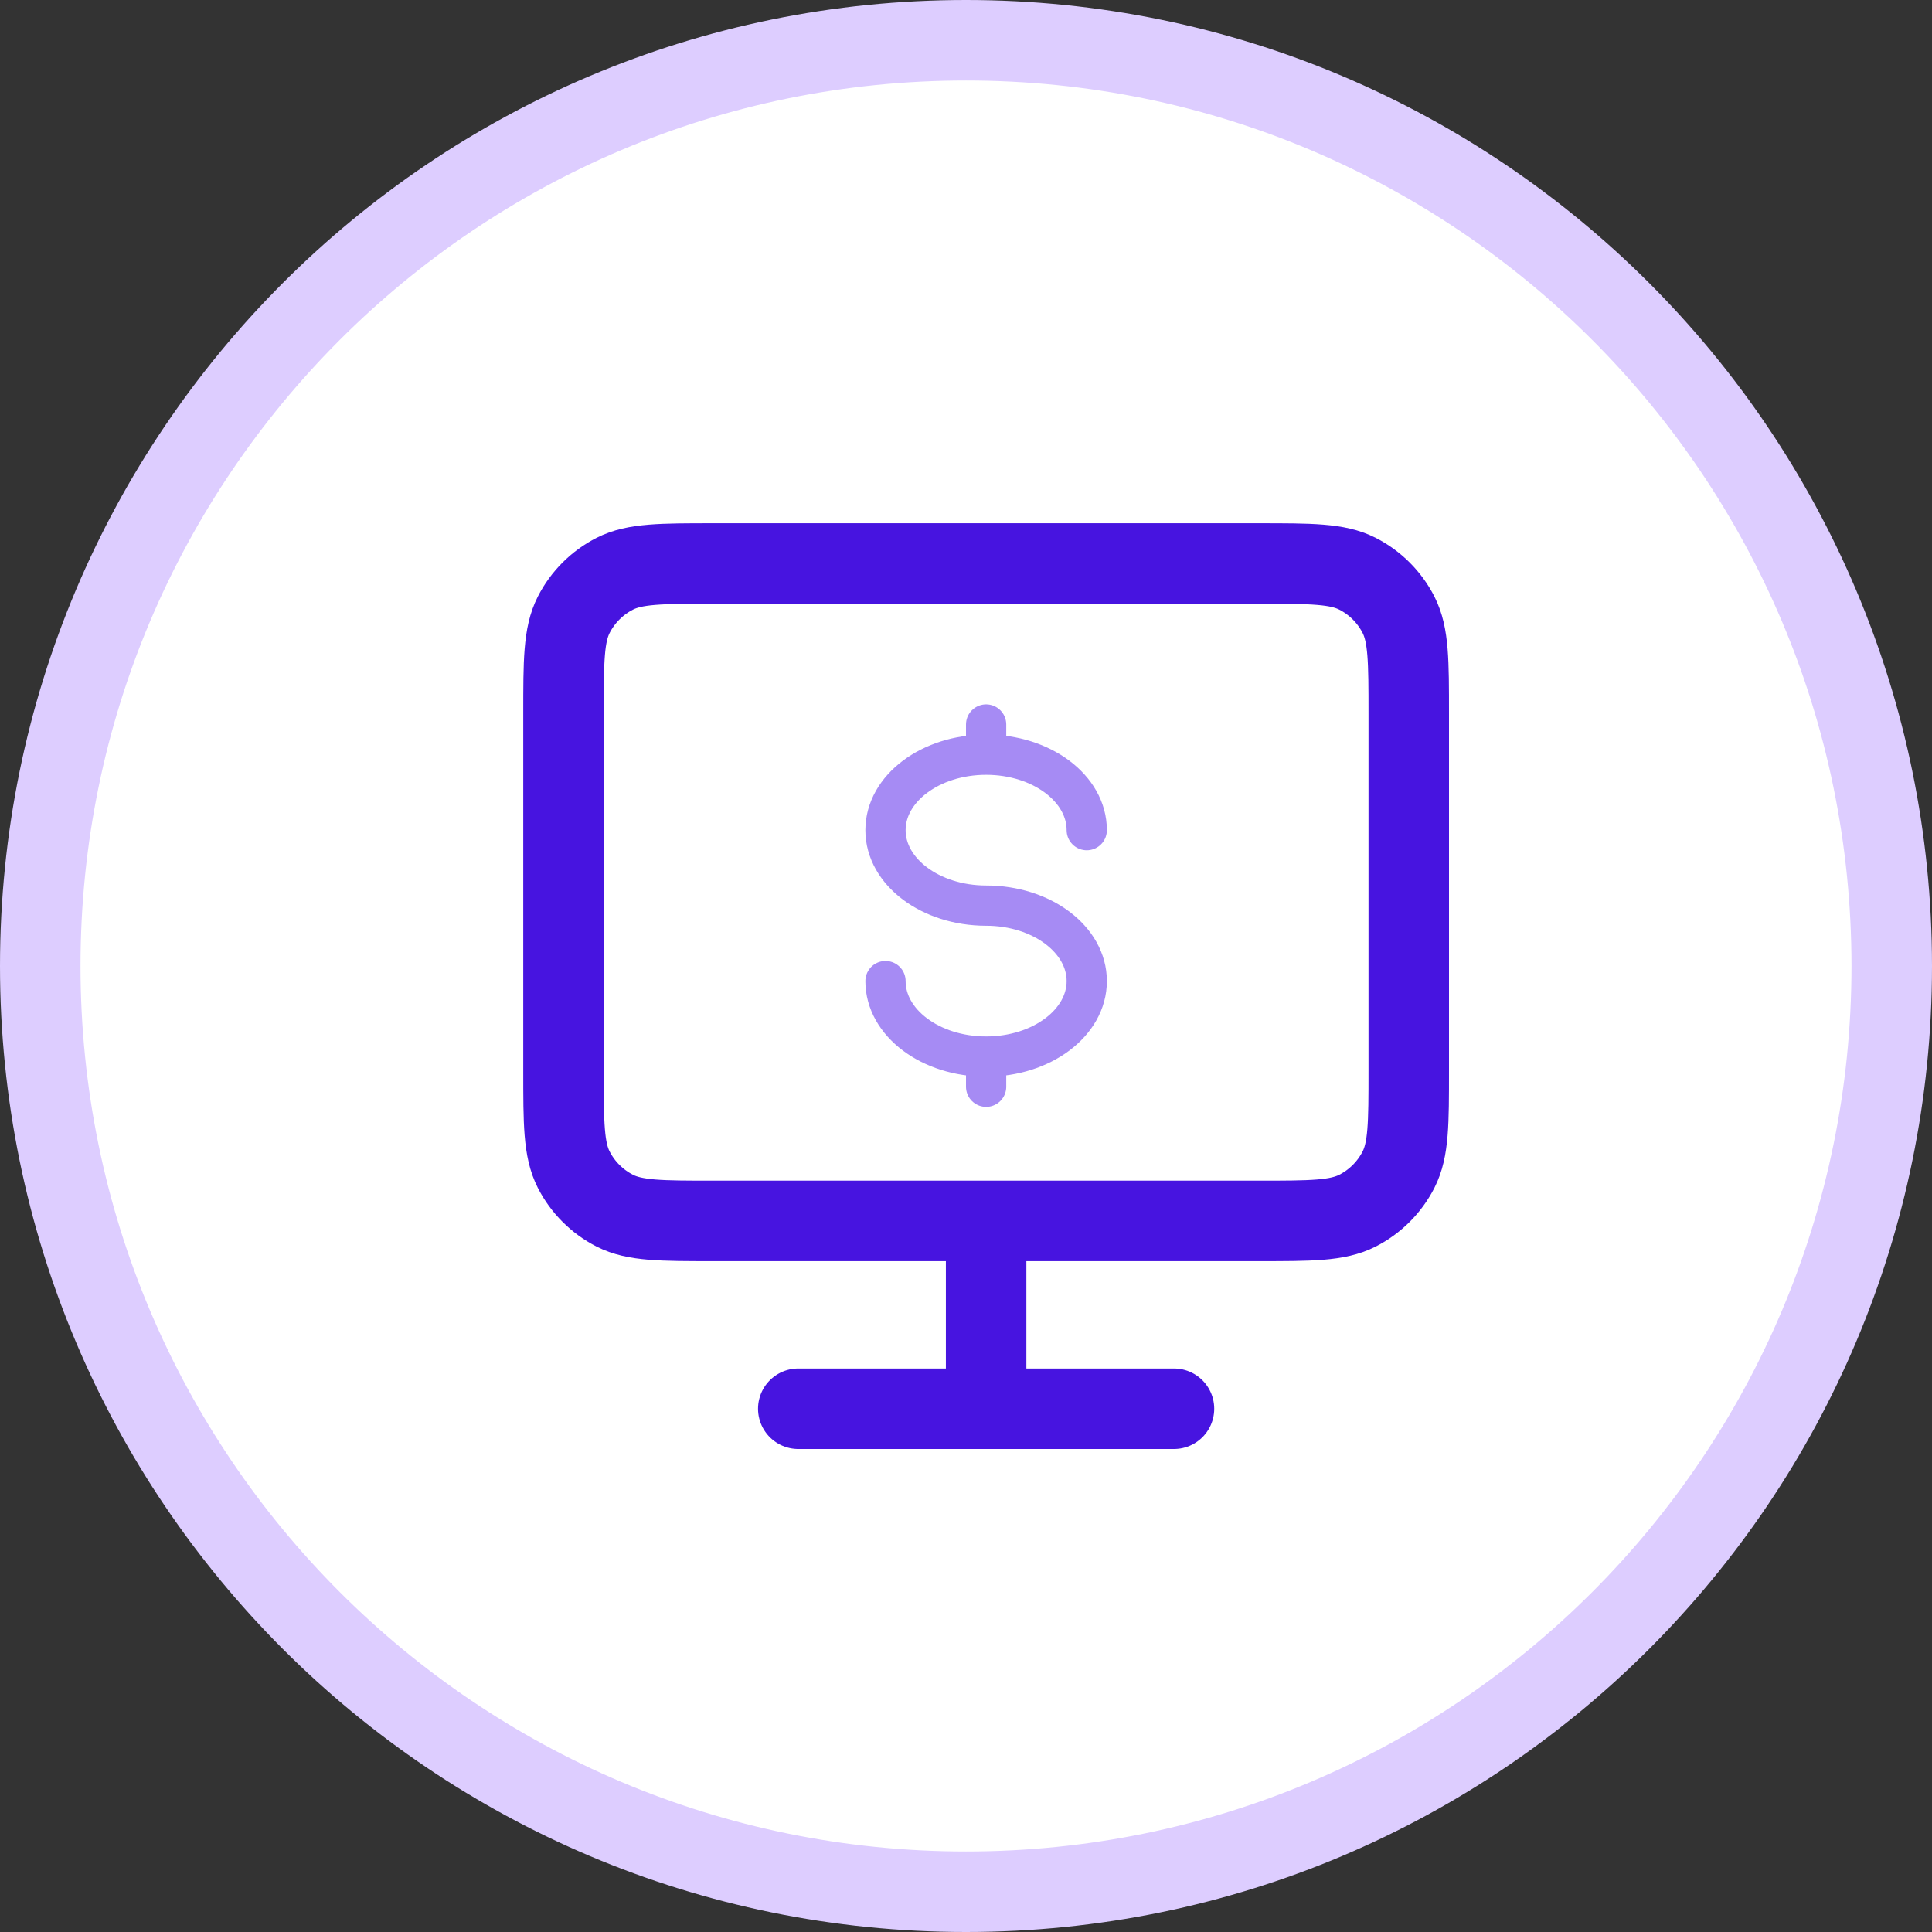 <svg width="48" height="48" viewBox="0 0 48 48" fill="none" xmlns="http://www.w3.org/2000/svg">
    <rect x="0" y="0" width="48" height="48" fill="#333333" stroke="none"/>
    <g clip-path="url(#clip0_105_143)">
    <path d="M24 47C36.703 47 47 36.703 47 24C47 11.297 36.703 1 24 1C11.297 1 1 11.297 1 24C1 36.703 11.297 47 24 47Z" fill="white" stroke="#DDCDFF" stroke-width="2"/>
    <path d="M24.5 30.333V35M19.833 35H29.167M17.733 30.333H31.267C32.573 30.333 33.227 30.333 33.726 30.079C34.165 29.855 34.522 29.498 34.746 29.059C35 28.56 35 27.907 35 26.6V17.733C35 16.427 35 15.773 34.746 15.274C34.522 14.835 34.165 14.478 33.726 14.254C33.227 14 32.573 14 31.267 14H17.733C16.427 14 15.773 14 15.274 14.254C14.835 14.478 14.478 14.835 14.254 15.274C14 15.773 14 16.427 14 17.733V26.6C14 27.907 14 28.56 14.254 29.059C14.478 29.498 14.835 29.855 15.274 30.079C15.773 30.333 16.427 30.333 17.733 30.333Z" stroke="#4714E0" stroke-width="2" stroke-linecap="round"/>
    <path d="M24.5 26.25C25.881 26.25 27 25.41 27 24.375C27 23.34 25.881 22.5 24.5 22.5C23.119 22.5 22 21.66 22 20.625C22 19.59 23.119 18.75 24.5 18.75M24.5 26.25C23.119 26.25 22 25.41 22 24.375M24.5 26.25V27M24.5 18.75V18M24.5 18.75C25.881 18.75 27 19.59 27 20.625" stroke="#764DEF" stroke-opacity="0.65" stroke-linecap="round"/>
    </g>
    <defs>
    <clipPath id="clip0_105_143">
    <rect width="48" height="48" fill="white"/>
    </clipPath>
    </defs>
    </svg>
    
